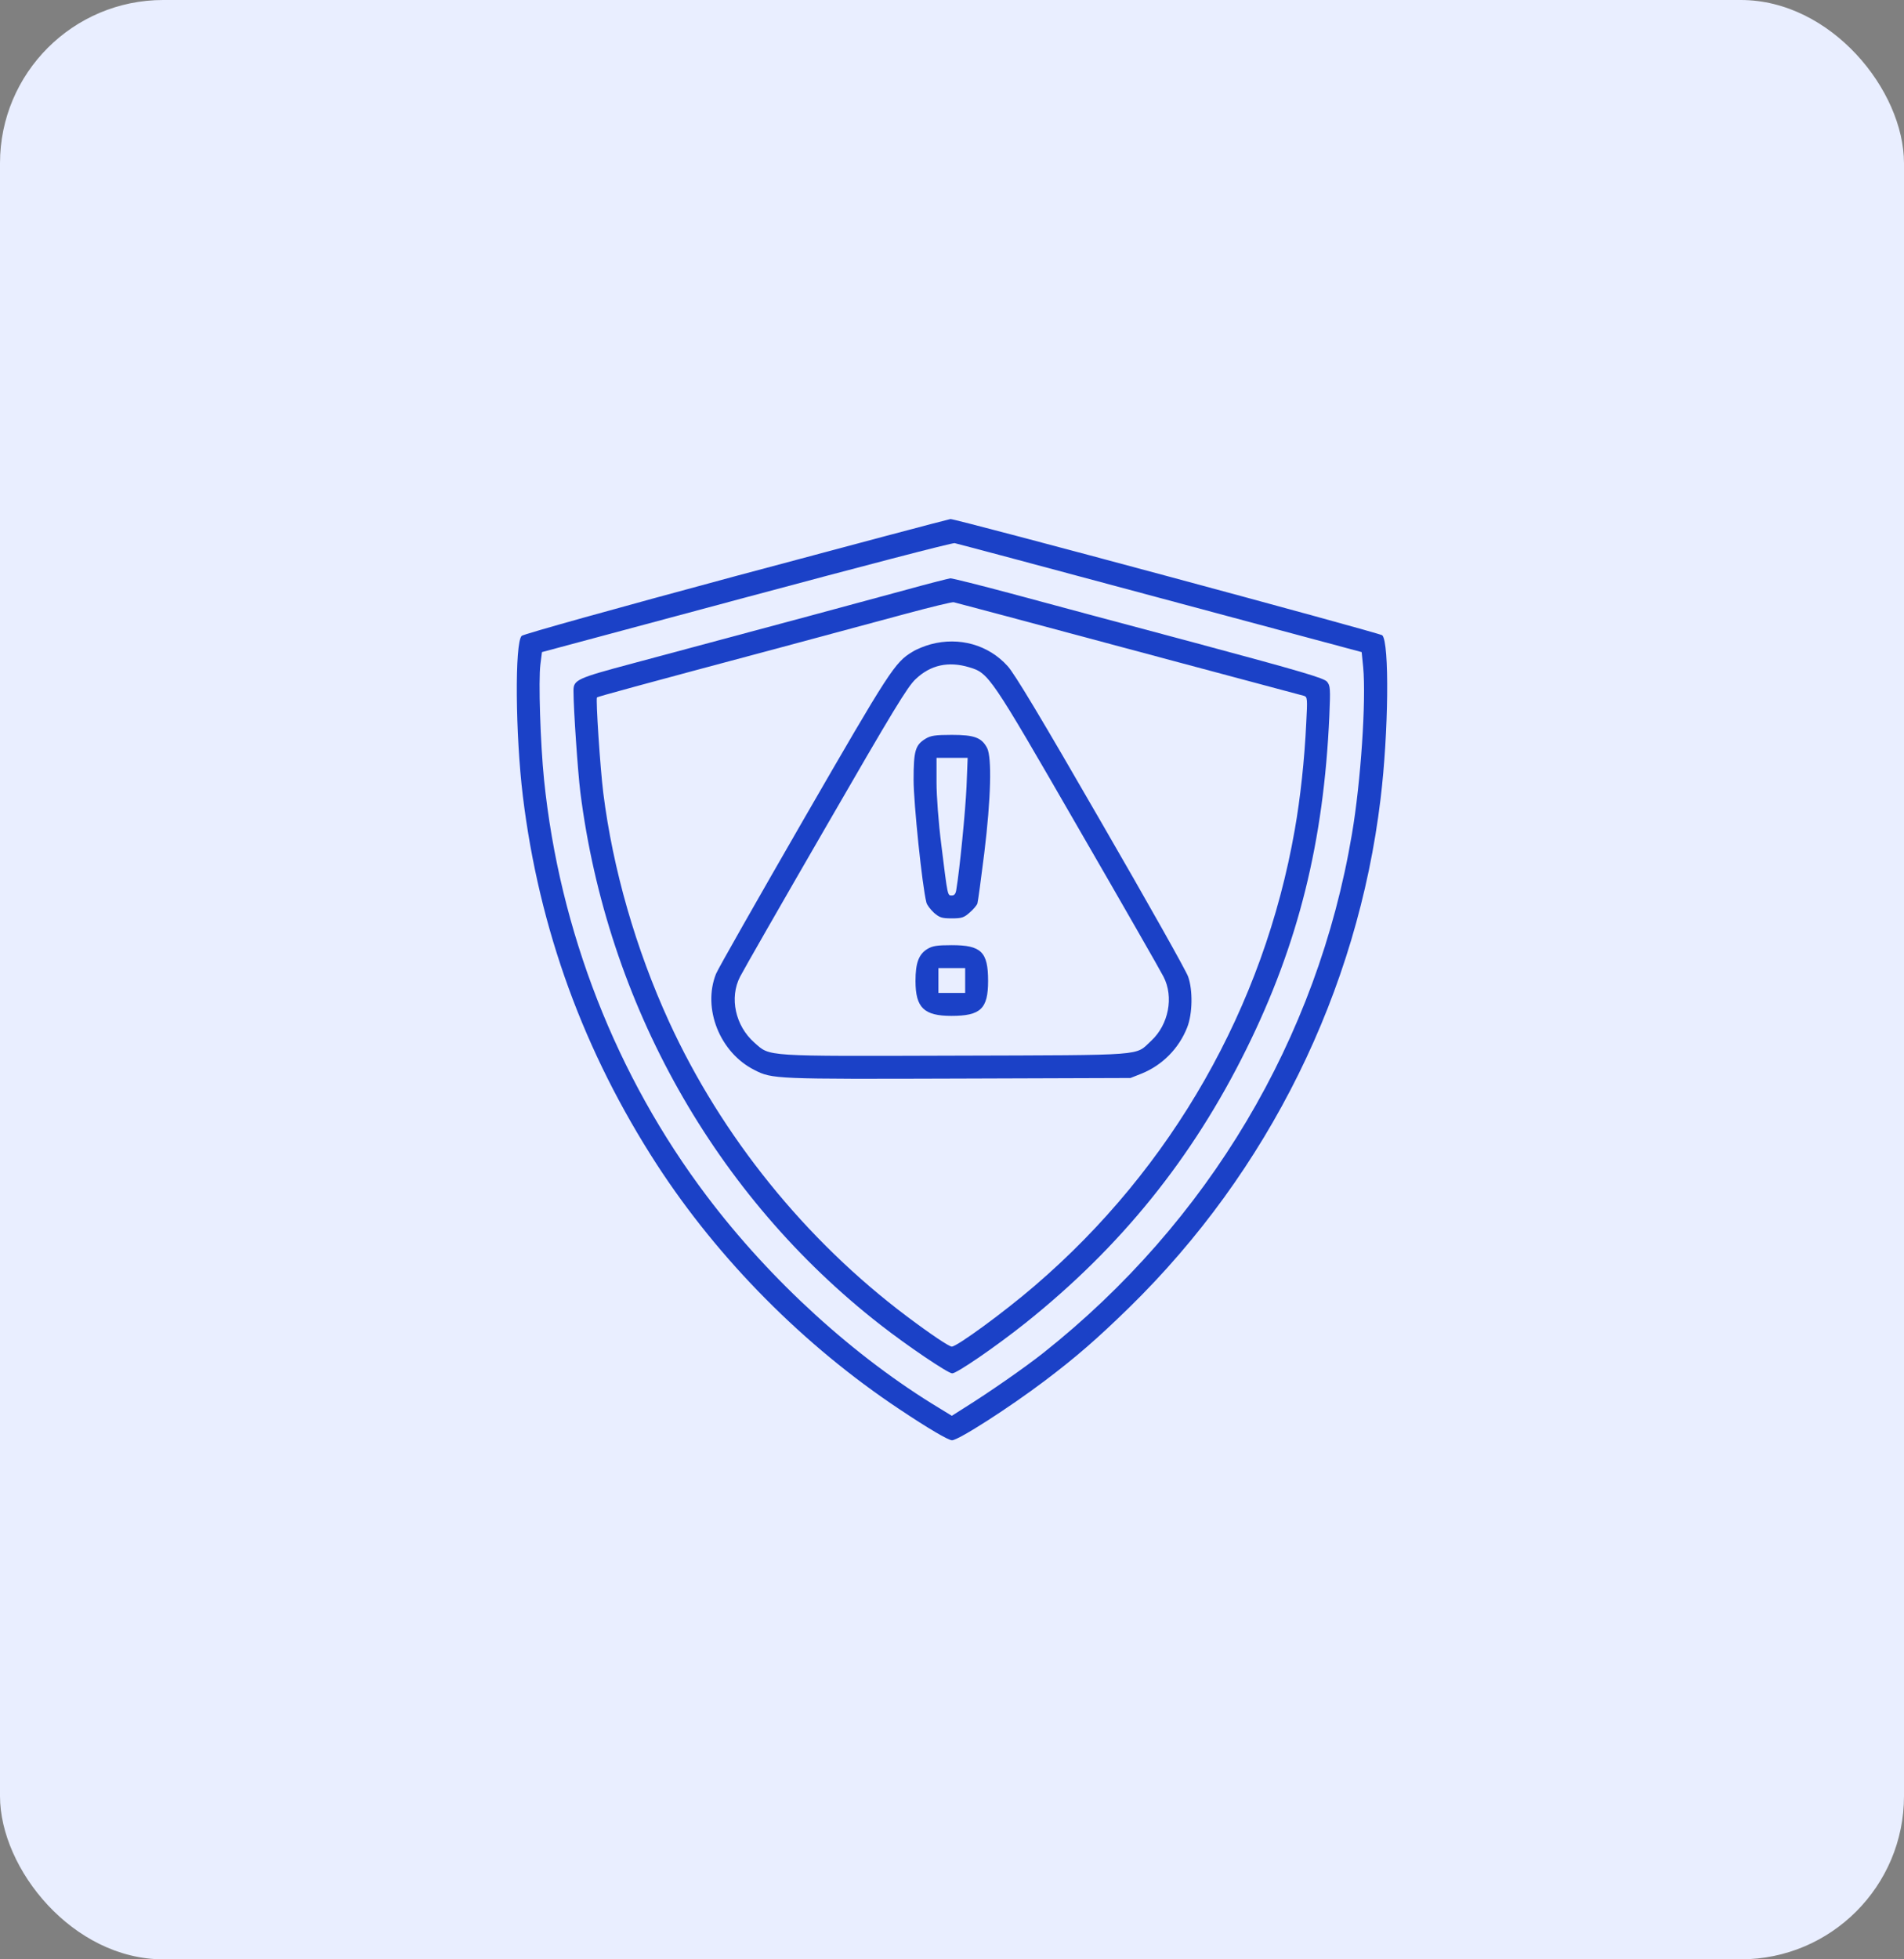 <svg xmlns="http://www.w3.org/2000/svg" width="70" height="72" viewBox="0 0 70 72" fill="none"><rect x="0" y="0" width="70" height="72" fill="#808080" stroke="none"/><rect width="70" height="72" rx="6" fill="#E9EEFF"></rect><path d="M27.055 21.167C22.671 22.348 19.243 23.303 19.18 23.366C18.92 23.612 18.948 26.998 19.222 29.253C19.819 34.149 21.47 38.666 24.16 42.81C26.422 46.288 29.555 49.449 33.061 51.781C34.121 52.49 34.866 52.926 35 52.926C35.239 52.926 37.128 51.711 38.428 50.727C39.58 49.856 40.345 49.189 41.519 48.044C46.64 43.035 49.906 36.425 50.756 29.358C51.051 26.928 51.086 23.612 50.819 23.345C50.735 23.261 35.133 19.06 34.943 19.074C34.873 19.081 31.326 20.022 27.055 21.167ZM42.65 21.975L50.061 23.963L50.117 24.518C50.229 25.726 50.032 28.733 49.702 30.658C48.438 38.16 44.42 44.911 38.357 49.716C37.683 50.25 36.369 51.163 35.47 51.725L34.993 52.027L34.557 51.76C31.417 49.87 28.319 47.046 25.987 43.956C22.657 39.551 20.571 34.212 20.002 28.656C19.868 27.328 19.791 25.003 19.868 24.413L19.925 23.963L27.441 21.947C31.579 20.837 35.021 19.938 35.098 19.959C35.175 19.973 38.575 20.879 42.65 21.975Z" fill="#1B41C7"></path><path d="M33.342 21.666C32.007 22.031 28.642 22.938 23.261 24.378C21.21 24.925 21.084 24.982 21.084 25.382C21.084 26.064 21.245 28.382 21.336 29.112C22.32 36.882 26.296 43.948 32.358 48.676C33.356 49.456 34.852 50.467 35.007 50.467C35.182 50.467 36.629 49.47 37.697 48.62C41.202 45.824 43.837 42.565 45.818 38.56C47.735 34.69 48.669 30.932 48.873 26.302C48.915 25.305 48.908 25.199 48.789 25.052C48.676 24.918 47.897 24.687 43.949 23.626C41.364 22.938 38.301 22.116 37.156 21.806C36.004 21.497 35.014 21.252 34.943 21.252C34.873 21.259 34.157 21.441 33.342 21.666ZM36.994 22.642C37.999 22.909 40.844 23.675 43.317 24.335C45.789 24.996 47.869 25.551 47.946 25.572C48.065 25.614 48.072 25.677 48.023 26.576C47.96 27.925 47.806 29.337 47.602 30.489C46.464 37.001 43.085 42.923 38.048 47.243C36.924 48.212 35.182 49.484 34.992 49.484C34.894 49.484 34.22 49.034 33.342 48.374C29.611 45.571 26.528 41.757 24.596 37.542C23.381 34.886 22.531 31.95 22.179 29.133C22.067 28.234 21.898 25.677 21.948 25.628C21.976 25.6 23.381 25.213 28.776 23.773C30.398 23.338 32.456 22.783 33.342 22.544C34.234 22.305 35.007 22.116 35.063 22.13C35.119 22.144 35.99 22.375 36.994 22.642Z" fill="#1B41C7"></path><path d="M34.22 23.675C34.009 23.731 33.707 23.851 33.552 23.949C32.899 24.335 32.716 24.623 29.534 30.131C27.841 33.067 26.394 35.61 26.324 35.786C25.818 37.057 26.464 38.68 27.736 39.319C28.389 39.656 28.516 39.656 35.238 39.635L41.56 39.614L41.968 39.453C42.734 39.144 43.345 38.525 43.647 37.753C43.844 37.254 43.858 36.39 43.682 35.891C43.619 35.694 42.179 33.137 40.479 30.201C38.28 26.387 37.297 24.75 37.044 24.476C36.341 23.696 35.266 23.394 34.22 23.675ZM35.625 24.518C36.355 24.736 36.397 24.799 39.636 30.412C41.266 33.229 42.678 35.694 42.776 35.891C43.162 36.636 42.965 37.654 42.319 38.251C41.715 38.806 42.249 38.771 35.14 38.792C28.017 38.813 28.326 38.834 27.736 38.315C27.033 37.696 26.809 36.664 27.209 35.891C27.307 35.694 28.719 33.229 30.349 30.412C32.843 26.092 33.363 25.235 33.665 24.954C34.213 24.434 34.866 24.293 35.625 24.518Z" fill="#1B41C7"></path><path d="M34.03 27.145C33.651 27.377 33.588 27.581 33.588 28.663C33.588 29.506 33.904 32.568 34.059 33.166C34.08 33.257 34.206 33.418 34.333 33.538C34.543 33.72 34.627 33.748 34.993 33.748C35.358 33.748 35.442 33.72 35.653 33.531C35.787 33.418 35.913 33.264 35.934 33.201C35.955 33.137 36.068 32.301 36.187 31.346C36.433 29.337 36.468 27.841 36.292 27.489C36.089 27.103 35.822 27.005 34.993 27.005C34.382 27.005 34.213 27.033 34.03 27.145ZM35.534 28.909C35.492 29.829 35.281 31.964 35.161 32.674C35.14 32.842 35.091 32.906 34.993 32.906C34.831 32.906 34.845 32.955 34.606 31.037C34.501 30.208 34.431 29.26 34.431 28.74V27.848H35.007H35.576L35.534 28.909Z" fill="#1B41C7"></path><path d="M34.093 34.873C33.777 35.069 33.658 35.386 33.658 36.046C33.658 37.029 33.967 37.331 34.978 37.331C36.053 37.331 36.327 37.071 36.327 36.046C36.327 34.978 36.074 34.732 34.992 34.732C34.444 34.732 34.283 34.76 34.093 34.873ZM35.484 36.032V36.488H34.992H34.501V36.032V35.575H34.992H35.484V36.032Z" fill="#1B41C7"></path></svg>